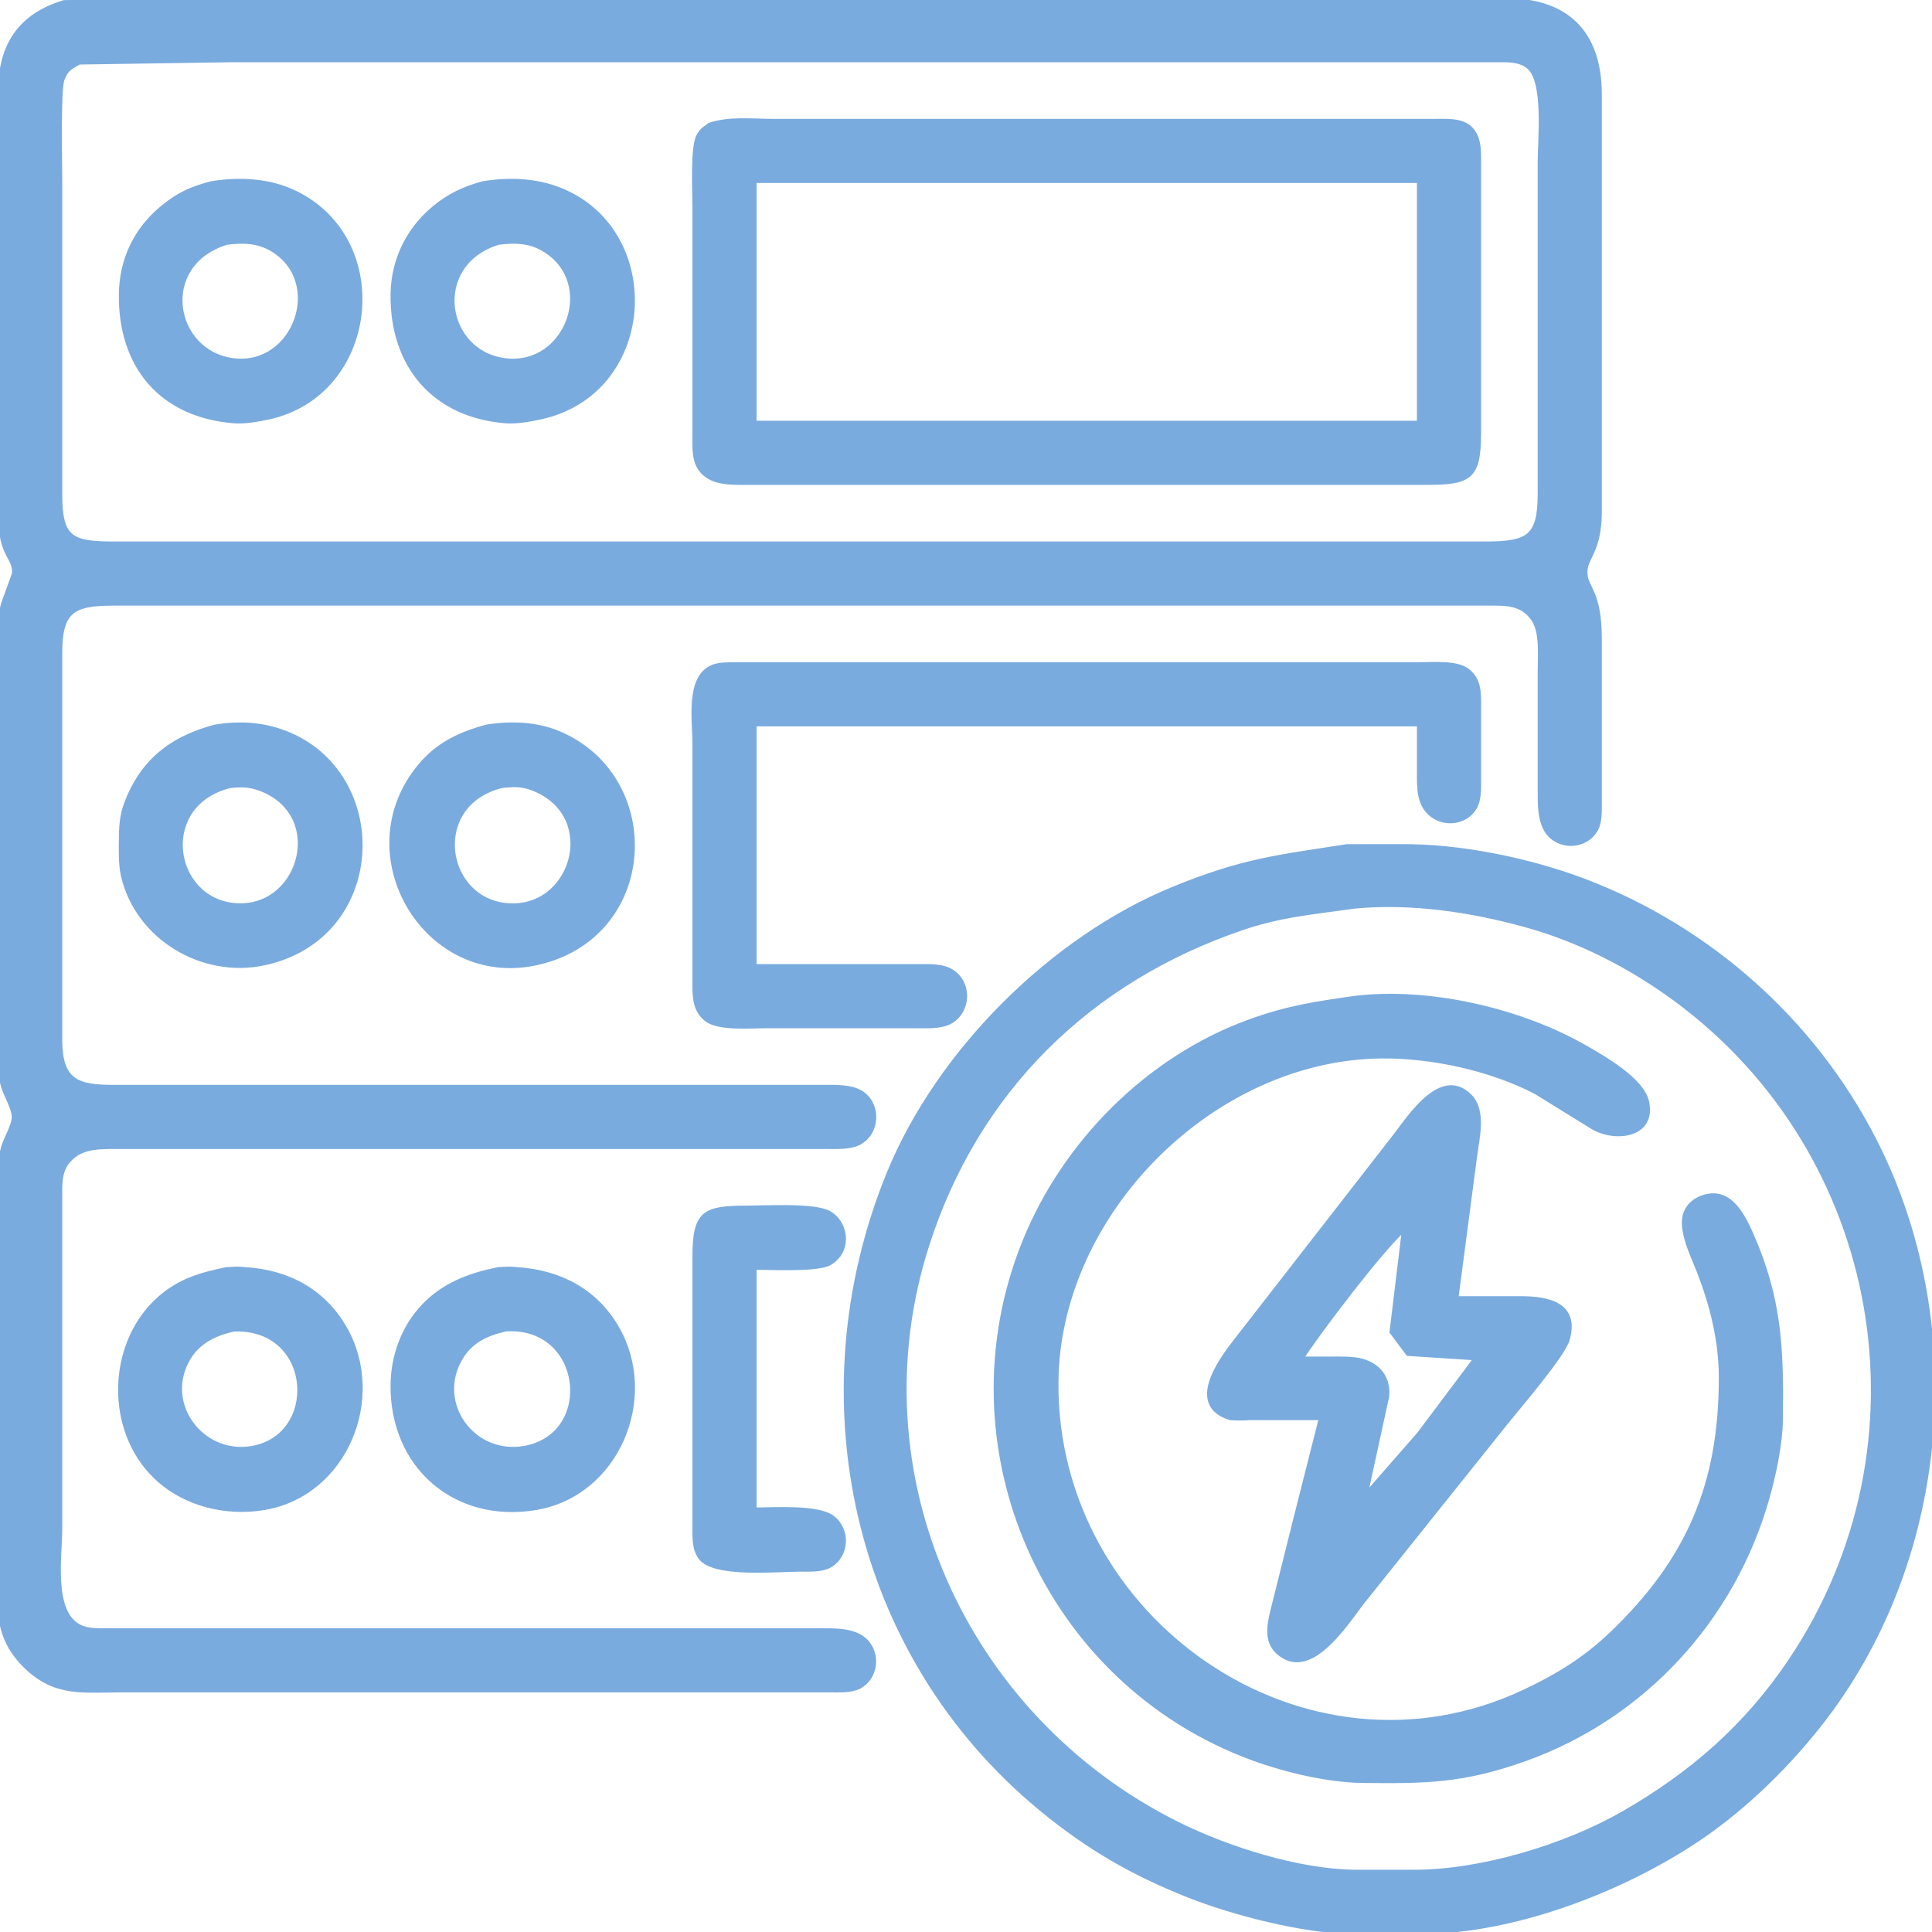 <?xml version="1.0" encoding="UTF-8" standalone="no"?>
<!DOCTYPE svg PUBLIC "-//W3C//DTD SVG 20010904//EN"
              "http://www.w3.org/TR/2001/REC-SVG-20010904/DTD/svg10.dtd">

<svg xmlns="http://www.w3.org/2000/svg"
     width="3in" height="3in"
     viewBox="0 0 512 512">
  <path id="Selection"
        fill="#7aabde" stroke="#7aabde" stroke-width="1"
        d="M 17.00,0.53
           C 17.00,0.53 53.00,0.00 53.00,0.00
             53.00,0.00 121.00,0.00 121.00,0.00
             121.00,0.00 331.00,0.00 331.00,0.00
             331.00,0.00 399.00,0.00 399.00,0.00
             415.33,0.03 423.97,8.67 424.00,25.00
             424.00,25.00 424.00,136.00 424.00,136.00
             423.87,146.57 419.97,147.77 420.19,152.00
             420.39,155.90 423.94,156.77 424.00,169.00
             424.00,169.00 424.00,212.00 424.00,212.00
             424.00,214.44 424.19,217.73 422.98,219.89
             420.50,224.30 414.18,224.96 410.70,221.35
             407.79,218.33 408.01,212.90 408.00,209.00
             408.00,209.00 408.00,178.00 408.00,178.00
             408.00,173.91 408.62,167.49 406.26,164.11
             403.18,159.67 398.77,160.01 394.00,160.00
             394.00,160.00 104.00,160.00 104.00,160.00
             104.00,160.00 30.00,160.00 30.00,160.00
             19.35,160.02 16.02,161.87 16.00,173.00
             16.00,173.00 16.00,276.00 16.00,276.00
             16.15,286.54 20.56,287.98 30.00,288.00
             30.00,288.00 107.00,288.00 107.00,288.00
             107.00,288.00 160.00,288.00 160.00,288.00
             160.00,288.00 218.00,288.00 218.00,288.00
             221.35,288.01 225.93,287.76 228.72,289.85
             233.03,293.08 232.65,300.15 227.89,302.83
             225.43,304.21 221.77,304.00 219.00,304.00
             219.00,304.00 62.00,304.00 62.00,304.00
             62.00,304.00 29.00,304.00 29.00,304.00
             25.07,304.06 21.33,304.32 18.43,307.39
             15.64,310.35 16.01,314.24 16.00,318.00
             16.00,318.00 16.00,405.00 16.00,405.00
             16.00,412.26 13.57,427.09 21.02,430.98
             23.34,432.19 26.44,431.99 29.00,432.00
             29.00,432.00 217.00,432.00 217.00,432.00
             220.90,432.01 226.33,431.79 229.35,434.70
             232.96,438.18 232.30,444.50 227.89,446.98
             225.73,448.19 222.44,448.00 220.00,448.00
             220.00,448.00 51.00,448.00 51.00,448.00
             51.00,448.00 32.00,448.00 32.00,448.00
             22.24,448.00 14.78,449.29 7.04,441.90
             4.32,439.30 2.35,436.57 1.11,433.00
             -0.12,429.47 0.01,426.64 0.00,423.00
             0.00,423.00 0.00,313.00 0.00,313.00
             0.00,309.89 -0.10,307.03 0.80,304.00
             1.55,301.48 3.61,298.31 3.61,296.00
             3.61,293.69 1.55,290.52 0.80,288.00
             -0.10,284.97 0.00,282.11 0.00,279.00
             0.00,279.00 0.00,169.00 0.00,169.00
             0.00,165.82 -0.10,163.10 0.79,160.00
             0.79,160.00 3.68,152.00 3.68,152.00
             3.96,147.53 0.13,147.52 0.00,137.00
             0.00,137.00 0.00,24.00 0.00,24.00
             0.06,12.03 5.24,4.04 17.00,0.53 Z
           M 21.02,16.60
           C 18.71,17.91 17.64,18.32 16.60,21.02
             15.54,23.76 16.00,43.57 16.00,48.00
             16.00,48.00 16.00,131.00 16.00,131.00
             16.02,142.52 18.73,143.98 30.00,144.00
             30.00,144.00 320.00,144.00 320.00,144.00
             320.00,144.00 394.00,144.00 394.00,144.00
             404.98,143.95 407.98,142.22 408.00,131.00
             408.00,131.00 408.00,43.00 408.00,43.00
             408.00,37.03 409.69,21.21 404.85,17.60
             402.35,15.73 398.96,16.01 396.00,16.00
             396.00,16.00 142.00,16.00 142.00,16.00
             142.00,16.00 61.00,16.00 61.00,16.00
             61.00,16.00 21.02,16.60 21.02,16.60 Z
           M 188.06,33.02
           C 193.22,31.25 199.54,32.00 205.00,32.00
             205.00,32.00 237.00,32.00 237.00,32.00
             237.00,32.00 346.00,32.00 346.00,32.00
             346.00,32.00 380.00,32.00 380.00,32.00
             382.98,32.00 387.04,31.67 389.43,33.74
             392.34,36.26 391.99,40.52 392.00,44.00
             392.00,44.00 392.00,115.00 392.00,115.00
             391.98,126.76 389.38,127.98 378.00,128.00
             378.00,128.00 229.00,128.00 229.00,128.00
             229.00,128.00 196.00,128.00 196.00,128.00
             192.62,127.95 189.05,127.82 186.43,125.35
             183.60,122.67 184.01,118.56 184.00,115.00
             184.00,115.00 184.00,55.00 184.00,55.00
             184.00,51.01 183.40,39.02 185.02,36.06
             186.05,34.18 186.56,34.19 188.06,33.02 Z
           M 376.00,48.00
           C 376.00,48.00 200.00,48.00 200.00,48.00
             200.00,48.00 200.00,112.00 200.00,112.00
             200.00,112.00 376.00,112.00 376.00,112.00
             376.00,112.00 376.00,48.00 376.00,48.00 Z
           M 56.00,48.52
           C 63.39,47.35 71.15,47.67 78.00,50.91
             104.53,63.46 100.01,104.57 71.00,110.71
             68.25,111.30 64.79,111.90 62.00,111.68
             42.61,110.13 31.78,96.97 32.00,78.00
             32.11,68.80 35.91,60.76 43.09,54.90
             47.44,51.35 50.67,49.95 56.00,48.52 Z
           M 128.00,48.52
           C 135.49,47.33 143.04,47.69 150.00,50.90
             175.96,62.85 173.30,104.34 143.00,110.71
             140.24,111.30 136.80,111.90 134.00,111.68
             114.86,110.15 103.78,96.76 104.00,78.00
             104.11,68.93 108.11,60.70 115.17,54.92
             119.13,51.68 123.11,49.86 128.00,48.52 Z
           M 60.00,64.39
           C 41.50,70.19 45.73,93.56 62.00,95.44
             78.28,97.33 86.34,74.49 71.98,66.09
             68.20,63.87 64.20,63.83 60.00,64.39 Z
           M 132.00,64.39
           C 113.86,70.09 117.59,93.55 134.00,95.44
             150.49,97.35 158.57,74.62 143.98,66.09
             140.20,63.87 136.20,63.83 132.00,64.39 Z
           M 200.00,256.00
           C 200.00,256.00 243.00,256.00 243.00,256.00
             246.19,256.01 250.09,255.71 252.77,257.74
             257.15,261.05 256.71,268.11 251.89,270.83
             249.43,272.21 245.77,272.00 243.00,272.00
             243.00,272.00 203.00,272.00 203.00,272.00
             198.84,272.00 190.49,272.73 187.23,270.26
             183.61,267.53 184.01,263.03 184.00,259.00
             184.00,259.00 184.00,197.00 184.00,197.00
             184.00,190.81 182.05,179.28 189.02,176.60
             190.87,175.89 193.98,176.00 196.00,176.00
             196.00,176.00 346.00,176.00 346.00,176.00
             346.00,176.00 376.00,176.00 376.00,176.00
             379.65,176.00 385.91,175.40 388.85,177.60
             392.36,180.22 391.99,184.11 392.00,188.00
             392.00,188.00 392.00,206.00 392.00,206.00
             392.00,208.44 392.19,211.73 390.98,213.89
             388.25,218.73 381.31,218.89 378.01,214.61
             375.74,211.67 376.01,207.51 376.00,204.00
             376.00,204.00 376.00,192.00 376.00,192.00
             376.00,192.00 200.00,192.00 200.00,192.00
             200.00,192.00 200.00,256.00 200.00,256.00 Z
           M 57.00,192.52
           C 63.93,191.42 70.51,191.87 77.00,194.72
             103.61,206.42 101.97,248.51 70.00,255.33
             53.63,258.83 36.32,248.55 32.53,232.00
             31.87,229.12 31.97,225.01 32.00,222.00
             32.06,217.62 32.39,215.08 34.17,211.00
             38.71,200.64 46.41,195.36 57.00,192.52 Z
           M 129.00,192.52
           C 135.27,191.52 142.08,191.72 148.00,194.20
             176.11,205.94 174.29,248.44 142.00,255.33
             113.51,261.41 93.03,228.27 109.64,205.00
             114.69,197.92 120.83,194.71 129.00,192.52 Z
           M 61.00,208.33
           C 41.66,213.12 45.31,238.13 62.00,239.80
             79.33,241.54 86.76,216.89 70.00,209.53
             66.64,208.06 64.55,208.02 61.00,208.33 Z
           M 133.00,208.33
           C 113.81,213.11 117.44,238.02 134.00,239.80
             151.64,241.69 159.16,216.86 142.00,209.36
             138.62,207.89 136.54,207.97 133.00,208.33 Z
           M 357.00,224.21
           C 357.00,224.21 371.00,224.21 371.00,224.21
             386.72,224.02 405.32,227.84 420.00,233.42
             452.98,245.98 480.63,270.57 496.74,302.00
             521.40,350.11 516.56,411.81 483.87,455.00
             474.71,467.10 462.63,479.01 450.00,487.48
             430.04,500.87 401.26,511.96 377.00,512.00
             377.00,512.00 358.00,512.00 358.00,512.00
             345.34,511.85 326.80,507.08 315.00,502.40
             300.06,496.47 288.47,489.78 276.00,479.54
             226.01,438.47 211.32,370.11 235.45,311.00
             248.61,278.76 278.76,248.61 311.00,235.45
             329.23,228.01 338.18,227.11 357.00,224.21 Z
           M 359.00,240.28
           C 348.19,241.85 339.65,242.44 329.00,246.08
             288.54,259.91 258.86,289.09 245.75,330.00
             226.34,390.55 255.57,455.10 312.00,483.25
             325.29,489.88 344.07,495.82 359.00,496.00
             359.00,496.00 375.00,496.00 375.00,496.00
             392.63,495.97 414.76,489.29 430.00,480.57
             448.17,470.17 462.76,457.48 474.48,440.00
             512.78,382.91 499.49,305.74 444.00,264.88
             431.98,256.04 418.42,249.10 404.00,245.15
             389.53,241.19 374.01,238.89 359.00,240.28 Z
           M 359.00,264.42
           C 378.65,262.03 402.90,267.64 420.00,277.43
             424.98,280.28 435.28,286.13 436.53,292.00
             438.48,301.23 427.82,302.28 422.00,298.75
             422.00,298.75 407.00,289.48 407.00,289.48
             395.12,283.27 379.36,279.85 366.00,280.00
             321.39,280.52 280.52,321.39 280.00,366.00
             279.27,429.30 345.74,475.73 404.00,448.22
             412.73,444.10 419.97,439.68 427.00,432.96
             447.54,413.35 456.04,393.13 456.00,365.00
             455.98,355.27 453.68,346.05 450.19,337.00
             448.55,332.76 444.85,325.63 446.74,321.19
             447.54,319.31 449.15,318.01 451.04,317.31
             458.19,314.70 461.77,321.66 464.14,327.00
             471.79,344.30 472.21,357.62 472.00,376.00
             471.92,382.66 470.23,390.58 468.42,397.00
             459.36,429.11 435.54,455.08 404.00,466.30
             387.73,472.09 377.82,472.19 361.00,472.00
             351.88,471.89 340.56,469.18 332.00,466.05
             276.78,445.80 249.44,383.35 271.45,329.00
             282.09,302.74 304.25,280.43 331.00,270.69
             341.30,266.94 348.38,265.96 359.00,264.42 Z
           M 350.00,375.86
           C 350.00,375.86 331.00,375.86 331.00,375.86
             329.49,375.98 327.46,375.98 326.02,375.86
             314.95,372.43 322.93,361.19 326.88,356.00
             326.88,356.00 369.65,301.00 369.65,301.00
             373.59,295.91 381.93,282.80 389.57,290.43
             393.38,294.23 391.65,301.26 391.00,306.00
             391.00,306.00 386.00,344.00 386.00,344.00
             386.00,344.00 403.00,344.00 403.00,344.00
             409.99,344.01 418.20,345.45 415.49,355.00
             414.29,359.19 402.61,372.74 399.20,377.00
             399.20,377.00 361.60,424.00 361.60,424.00
             357.18,429.53 347.81,445.03 339.23,438.40
             335.35,435.41 336.16,431.12 337.13,427.00
             337.13,427.00 343.13,403.00 343.13,403.00
             343.13,403.00 350.00,375.86 350.00,375.86 Z
           M 200.00,400.00
           C 205.16,400.00 216.63,399.15 220.61,402.09
             224.96,405.30 224.66,412.30 219.89,414.98
             217.73,416.19 214.44,416.00 212.00,416.00
             205.94,416.01 189.22,417.70 185.60,412.85
             183.73,410.35 184.01,406.96 184.00,404.00
             184.00,404.00 184.00,333.00 184.00,333.00
             184.02,321.24 186.62,320.02 198.00,320.00
             202.95,319.99 215.98,319.19 219.84,321.45
             224.80,324.42 225.14,331.87 219.84,334.83
             216.64,336.66 204.32,336.00 200.00,336.00
             200.00,336.00 200.00,400.00 200.00,400.00 Z
           M 372.00,326.00
           C 366.60,330.47 349.17,353.40 345.00,360.00
             345.00,360.00 353.00,360.00 353.00,360.00
             355.38,360.00 358.74,359.92 361.00,360.57
             365.56,361.90 368.04,365.24 367.66,370.00
             367.66,370.00 362.00,396.00 362.00,396.00
             362.00,396.00 376.00,380.00 376.00,380.00
             376.00,380.00 391.00,360.00 391.00,360.00
             391.00,360.00 373.10,358.83 373.10,358.83
             373.10,358.83 368.74,353.00 368.74,353.00
             368.74,353.00 372.00,326.00 372.00,326.00 Z
           M 60.00,336.31
           C 61.96,336.21 62.98,336.04 65.00,336.31
             76.24,337.00 85.74,341.97 91.47,352.00
             102.02,370.46 91.59,396.07 70.00,399.68
             59.81,401.38 48.87,398.72 41.30,391.53
             28.30,379.19 28.73,356.17 42.04,344.21
             47.44,339.36 53.08,337.73 60.00,336.31 Z
           M 132.00,336.31
           C 133.96,336.21 134.98,336.04 137.00,336.31
             148.25,337.00 157.92,341.98 163.64,352.00
             174.23,370.54 163.60,396.07 142.00,399.68
             120.62,403.25 103.78,388.59 104.00,367.00
             104.08,359.33 106.83,351.71 112.18,346.09
             117.66,340.34 124.40,337.86 132.00,336.31 Z
           M 62.00,352.37
           C 56.59,353.58 52.08,355.81 49.45,361.00
             43.62,372.51 53.54,385.41 66.00,383.81
             85.01,381.38 83.59,351.57 62.00,352.37 Z
           M 134.00,352.34
           C 128.99,353.51 124.81,355.36 122.09,360.02
             115.11,371.93 125.42,386.10 139.00,383.67
             158.00,380.28 154.87,350.97 134.00,352.34 Z" />
</svg>
